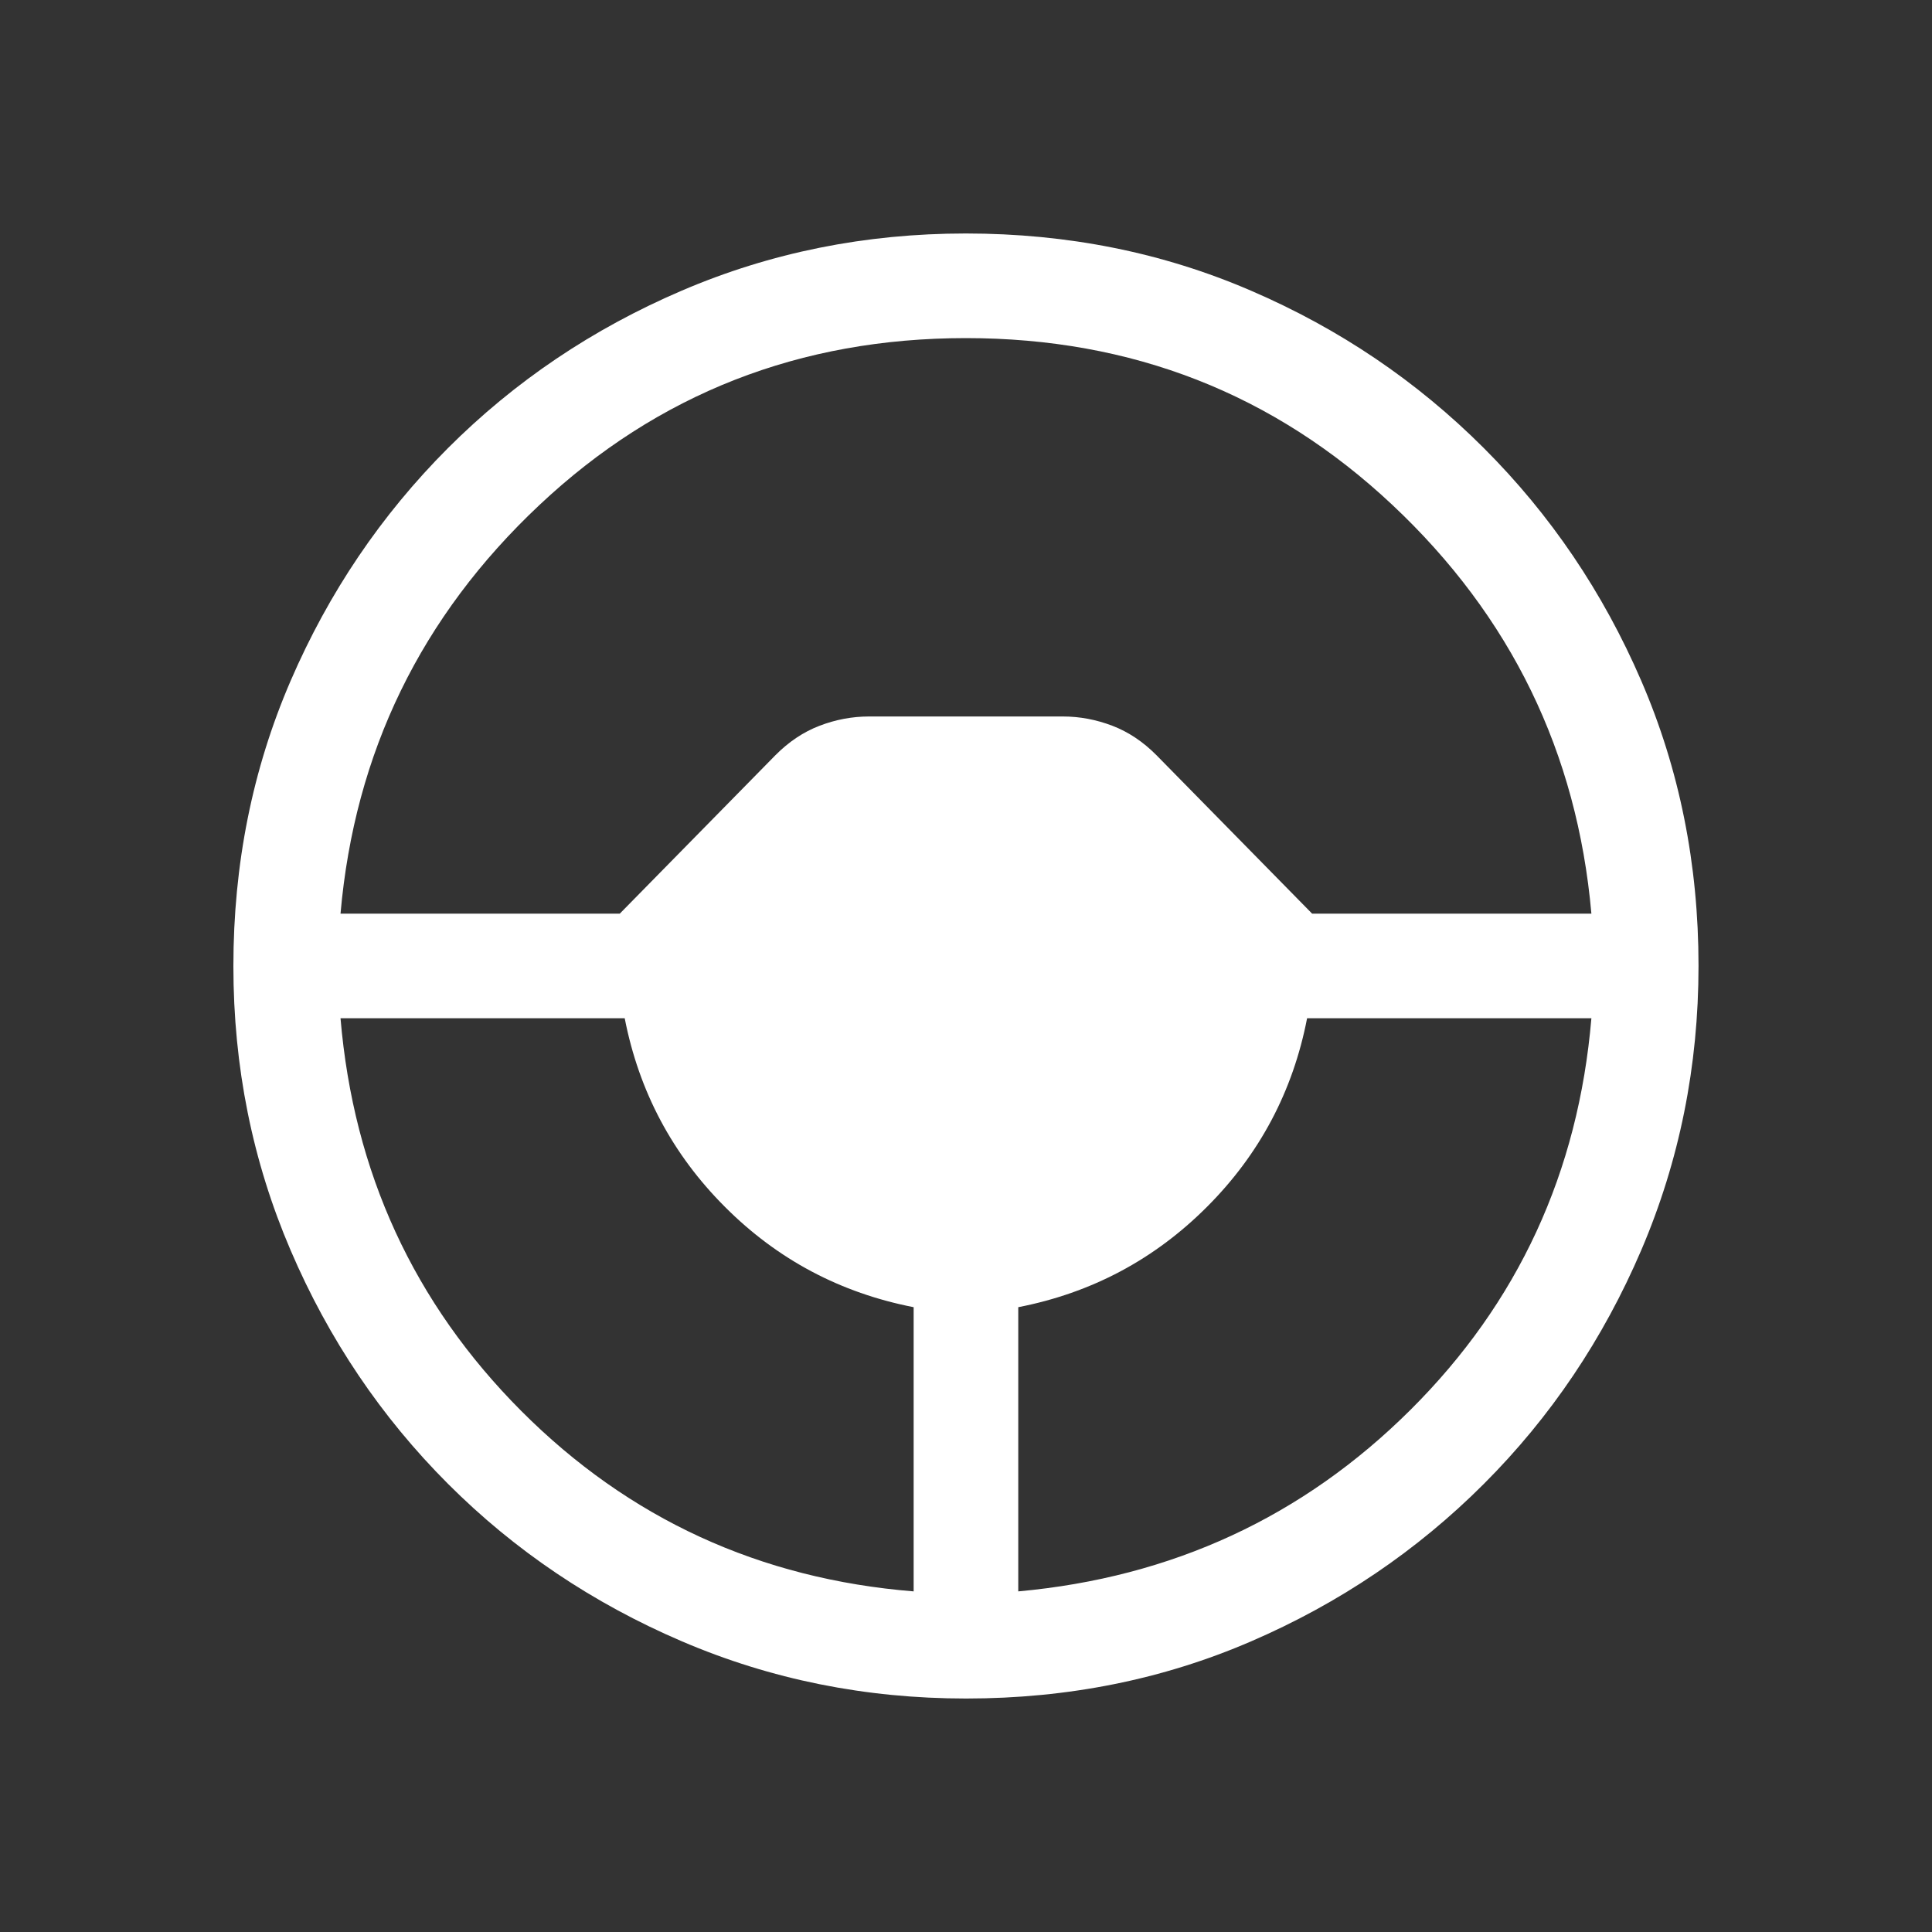 <svg width="20" height="20" viewBox="0 0 20 20" fill="none" xmlns="http://www.w3.org/2000/svg">
<rect x="0" y="0" width="20" height="20" fill="#333333" stroke="none"/>
<path d="M10.001 17.583C8.961 17.583 7.981 17.386 7.059 16.991C6.137 16.596 5.33 16.053 4.639 15.362C3.947 14.67 3.403 13.864 3.008 12.942C2.613 12.021 2.416 11.041 2.416 10.001C2.416 8.948 2.613 7.964 3.008 7.049C3.403 6.134 3.946 5.331 4.637 4.639C5.329 3.947 6.135 3.404 7.057 3.009C7.978 2.614 8.959 2.417 9.998 2.417C11.051 2.417 12.035 2.614 12.95 3.009C13.865 3.403 14.668 3.946 15.36 4.638C16.052 5.329 16.595 6.132 16.99 7.047C17.385 7.961 17.583 8.945 17.583 9.998C17.583 11.038 17.385 12.018 16.991 12.94C16.596 13.862 16.053 14.669 15.361 15.361C14.67 16.052 13.867 16.596 12.952 16.991C12.038 17.386 11.054 17.583 10.001 17.583ZM9.458 16.474V13.532C8.7 13.384 8.049 13.039 7.505 12.494C6.961 11.95 6.615 11.299 6.467 10.541H3.525C3.66 12.136 4.284 13.491 5.397 14.607C6.51 15.722 7.864 16.345 9.458 16.474ZM10.541 16.474C12.135 16.329 13.489 15.702 14.602 14.594C15.715 13.486 16.339 12.136 16.474 10.541H13.531C13.384 11.299 13.038 11.95 12.494 12.494C11.949 13.039 11.299 13.384 10.541 13.532V16.474ZM3.525 9.458H6.416L8.027 7.818C8.165 7.679 8.317 7.577 8.484 7.513C8.651 7.449 8.822 7.417 8.995 7.417H11.004C11.177 7.417 11.347 7.449 11.515 7.513C11.682 7.577 11.834 7.679 11.972 7.818L13.583 9.458H16.474C16.327 7.79 15.641 6.38 14.415 5.228C13.189 4.076 11.717 3.5 9.999 3.5C8.281 3.5 6.809 4.076 5.584 5.228C4.358 6.38 3.671 7.79 3.525 9.458Z" fill="white"/>
</svg>
